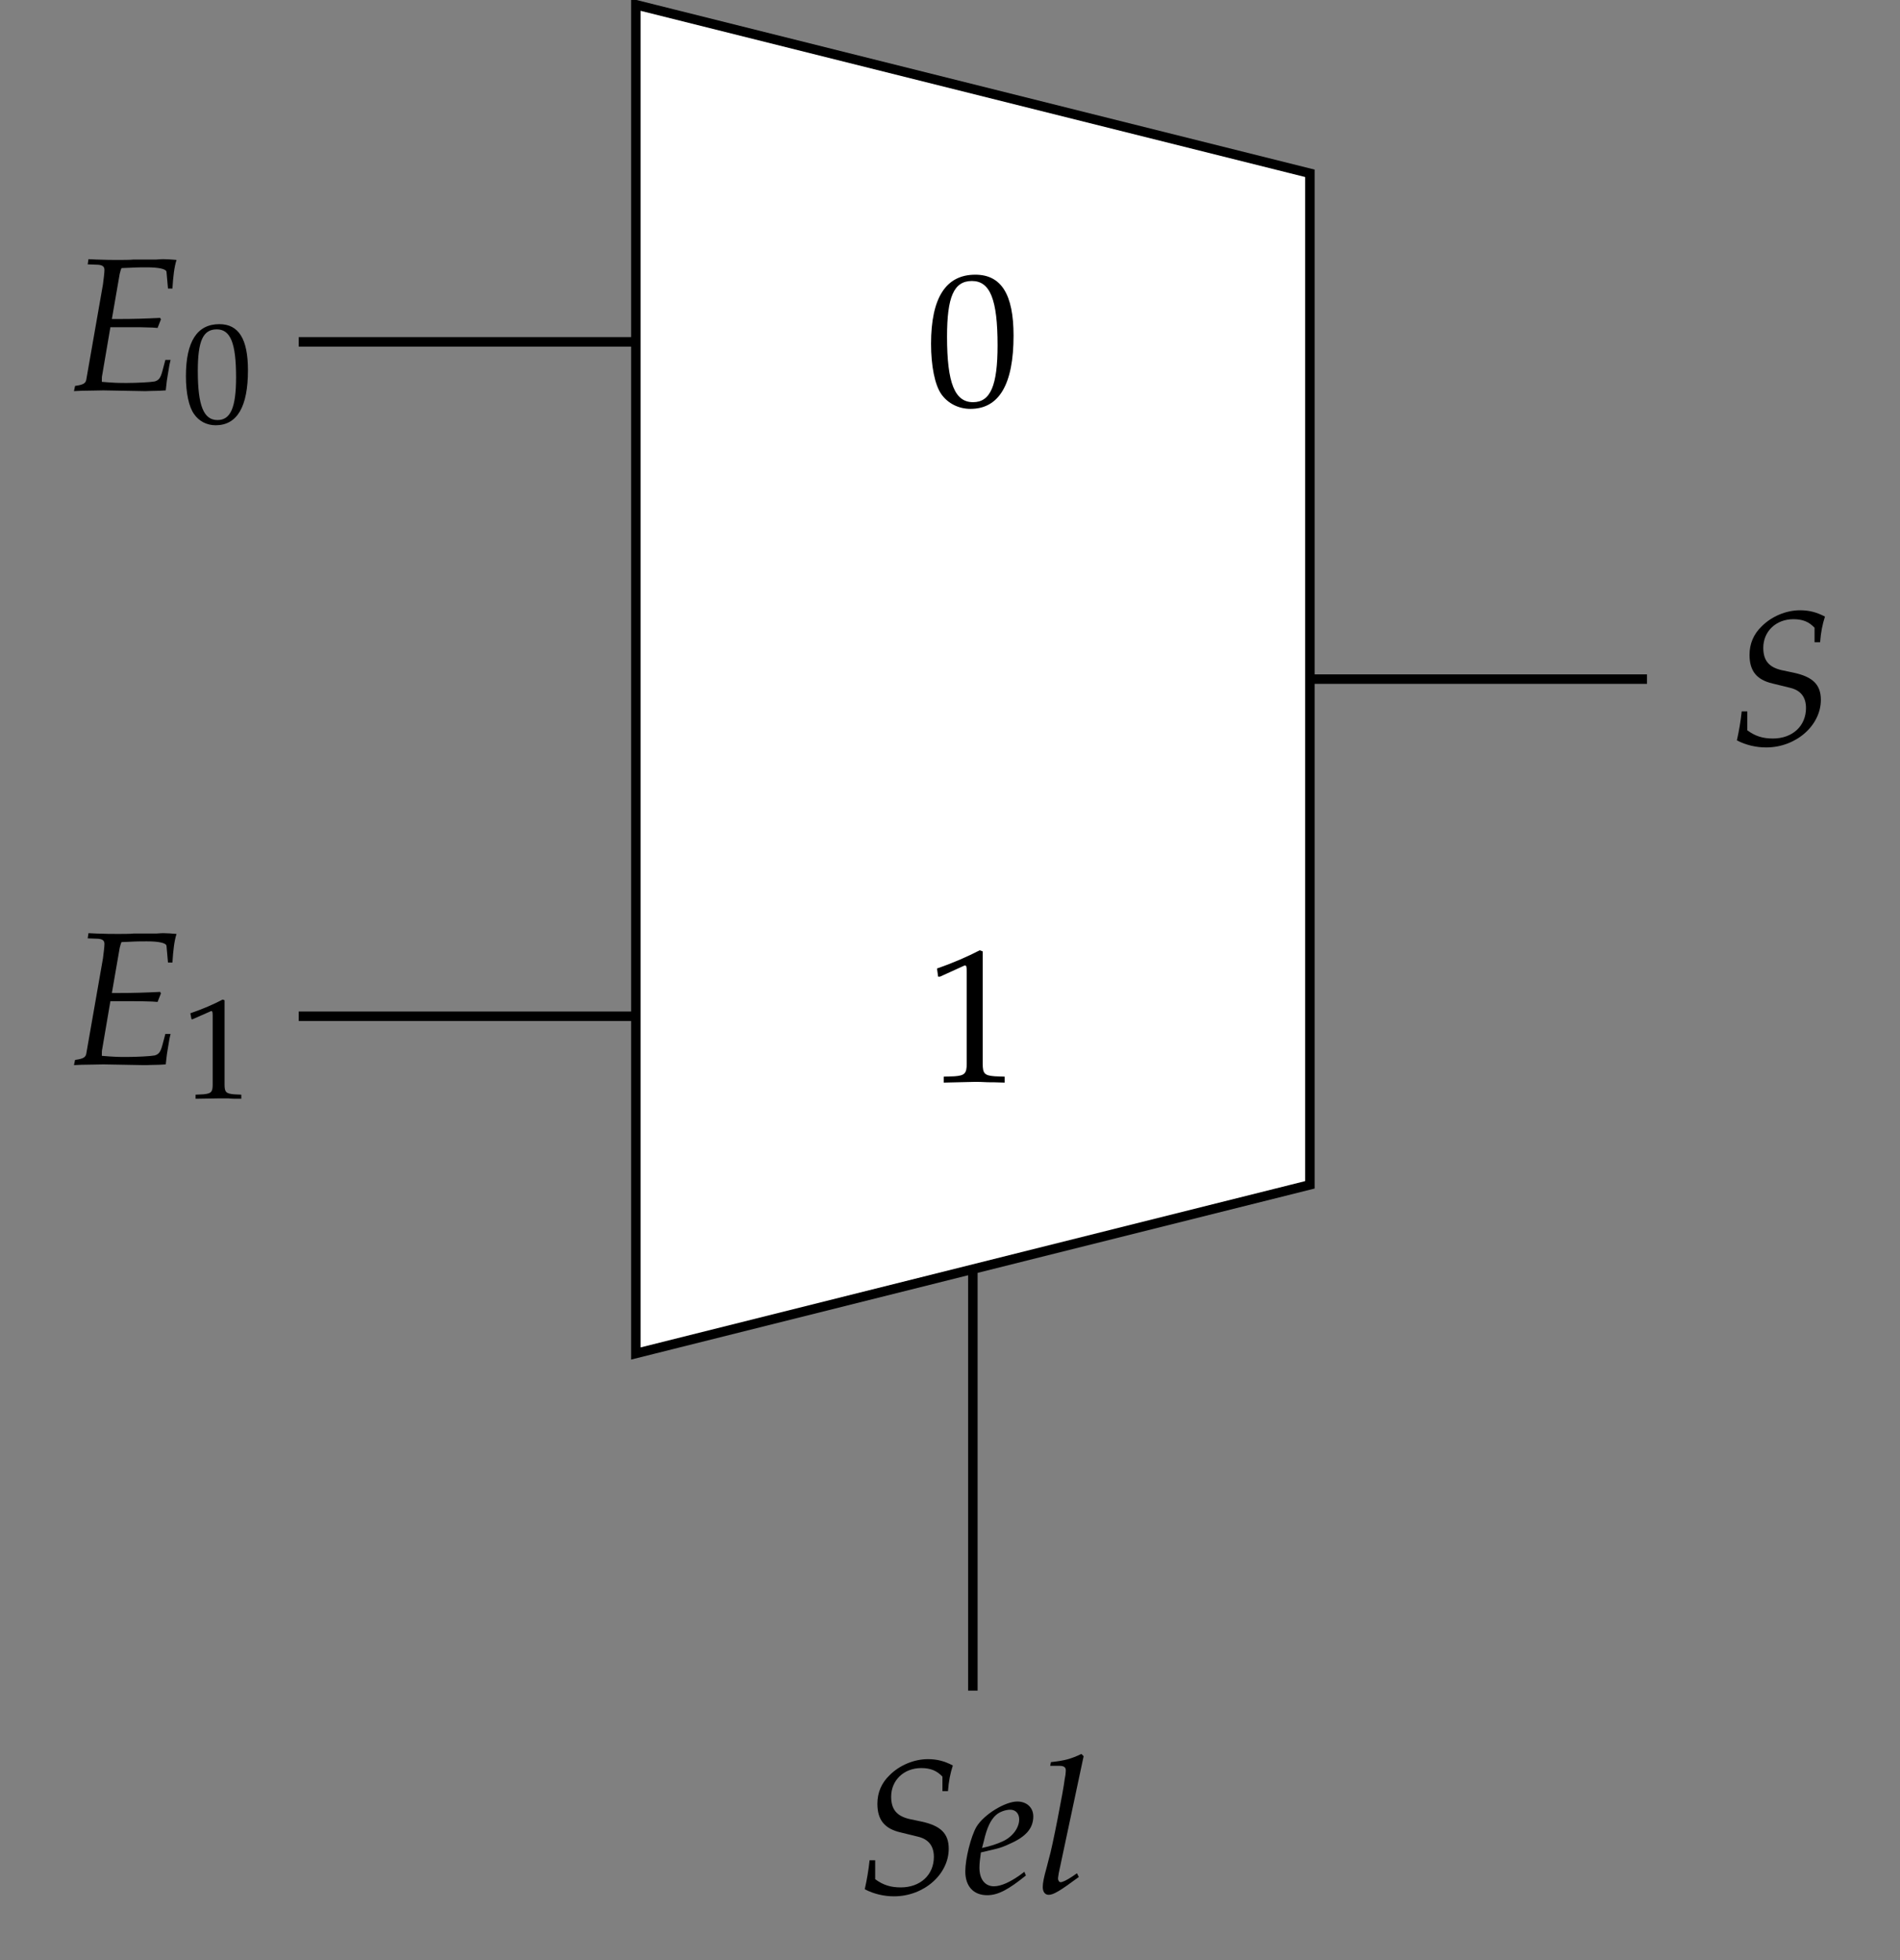 <?xml version="1.0" encoding="UTF-8"?>
<svg xmlns="http://www.w3.org/2000/svg" xmlns:xlink="http://www.w3.org/1999/xlink" width="79.897pt" height="82.396pt" viewBox="0 0 79.897 82.396" version="1.1">
<rect x="0" y="0" width="79.897" height="82.396" fill="#808080" stroke="none"/>
<defs>
<g>
<symbol overflow="visible" id="glyph0-0">
<path style="stroke:none;" d=""/>
</symbol>
<symbol overflow="visible" id="glyph0-1">
<path style="stroke:none;" d="M 1.766 -2.656 L 2.688 -2.656 C 2.906 -2.656 3.156 -2.656 3.531 -2.641 L 3.75 -2.625 L 3.891 -2.984 L 3.859 -3.047 C 3.219 -3.016 2.734 -3 2.125 -3 L 1.828 -3 L 2.156 -4.891 C 2.188 -5.016 2.203 -5.078 2.234 -5.141 L 2.609 -5.156 C 2.859 -5.172 3.109 -5.172 3.297 -5.172 C 3.781 -5.172 4.109 -5.109 4.125 -4.984 L 4.188 -4.281 L 4.375 -4.281 C 4.406 -4.797 4.453 -5.188 4.547 -5.484 C 4.375 -5.5 4.141 -5.516 4 -5.516 C 3.969 -5.516 3.875 -5.516 3.688 -5.5 L 2.734 -5.5 C 2.656 -5.484 2.188 -5.484 2.109 -5.484 C 1.812 -5.484 1.609 -5.484 1.188 -5.5 L 0.844 -5.516 L 0.812 -5.297 L 1.25 -5.281 C 1.438 -5.266 1.516 -5.203 1.516 -5.062 C 1.516 -4.953 1.484 -4.688 1.453 -4.453 L 0.75 -0.438 C 0.719 -0.297 0.625 -0.234 0.281 -0.188 L 0.234 0.031 L 0.562 0.016 C 0.812 0.016 1.312 0 1.469 0 L 3.172 0.031 L 3.266 0.031 C 3.375 0.031 3.562 0.016 3.828 0.016 L 4.094 0 L 4.125 -0.281 C 4.141 -0.453 4.188 -0.688 4.25 -1.078 L 4.297 -1.281 L 4.078 -1.281 L 3.953 -0.812 C 3.875 -0.516 3.797 -0.422 3.625 -0.375 C 3.469 -0.344 2.891 -0.312 2.453 -0.312 C 2.125 -0.312 1.953 -0.312 1.406 -0.359 L 1.406 -0.391 C 1.406 -0.516 1.406 -0.578 1.422 -0.641 Z M 1.766 -2.656 "/>
</symbol>
<symbol overflow="visible" id="glyph0-2">
<path style="stroke:none;" d="M 3.594 -4.281 L 3.828 -4.281 C 3.859 -4.703 3.922 -5.016 4.031 -5.359 C 3.672 -5.547 3.359 -5.625 2.984 -5.625 C 2.406 -5.625 1.797 -5.375 1.375 -4.953 C 1.031 -4.625 0.859 -4.219 0.859 -3.75 C 0.859 -3.078 1.156 -2.703 1.828 -2.547 L 2.594 -2.359 C 3.016 -2.25 3.234 -1.969 3.234 -1.516 C 3.234 -0.766 2.672 -0.234 1.844 -0.234 C 1.422 -0.234 1.109 -0.328 0.766 -0.578 L 0.766 -1.375 L 0.531 -1.375 C 0.484 -0.938 0.422 -0.578 0.328 -0.156 C 0.719 0.047 1.141 0.141 1.562 0.141 C 2.812 0.141 3.859 -0.781 3.859 -1.859 C 3.859 -2.5 3.516 -2.828 2.719 -3 L 2.203 -3.109 C 1.672 -3.234 1.438 -3.516 1.438 -4.047 C 1.438 -4.734 1.969 -5.25 2.703 -5.25 C 3.094 -5.25 3.359 -5.141 3.594 -4.891 Z M 3.594 -4.281 "/>
</symbol>
<symbol overflow="visible" id="glyph0-3">
<path style="stroke:none;" d="M 2.609 -0.891 L 2.422 -0.75 C 2 -0.453 1.625 -0.281 1.328 -0.281 C 0.953 -0.281 0.719 -0.578 0.719 -1.062 C 0.719 -1.266 0.75 -1.469 0.781 -1.703 L 1.438 -1.859 C 1.578 -1.891 1.797 -1.969 1.984 -2.062 C 2.672 -2.359 2.984 -2.719 2.984 -3.219 C 2.984 -3.594 2.703 -3.844 2.312 -3.844 C 1.797 -3.844 0.906 -3.297 0.594 -2.781 C 0.359 -2.375 0.125 -1.438 0.125 -0.906 C 0.125 -0.281 0.469 0.094 1.047 0.094 C 1.5 0.094 1.938 -0.141 2.672 -0.734 Z M 0.906 -2.188 C 1.031 -2.734 1.188 -3.078 1.422 -3.281 C 1.562 -3.406 1.812 -3.5 2.016 -3.5 C 2.234 -3.5 2.391 -3.344 2.391 -3.094 C 2.391 -2.734 2.109 -2.359 1.703 -2.172 C 1.469 -2.062 1.188 -1.969 0.828 -1.891 Z M 0.906 -2.188 "/>
</symbol>
<symbol overflow="visible" id="glyph0-4">
<path style="stroke:none;" d="M 2 -5.75 L 1.906 -5.844 C 1.484 -5.641 1.203 -5.562 0.625 -5.5 L 0.594 -5.344 L 0.984 -5.344 C 1.172 -5.344 1.25 -5.281 1.25 -5.156 C 1.25 -5.141 1.25 -5.094 1.234 -4.953 L 1.203 -4.781 C 1.156 -4.344 0.672 -1.859 0.547 -1.469 L 0.438 -1.047 C 0.328 -0.656 0.281 -0.422 0.281 -0.25 C 0.281 -0.047 0.375 0.078 0.531 0.078 C 0.734 0.078 1.016 -0.094 1.797 -0.672 L 1.719 -0.828 L 1.516 -0.688 C 1.281 -0.531 1.109 -0.453 1.031 -0.453 C 0.969 -0.453 0.922 -0.531 0.922 -0.609 C 0.922 -0.656 0.938 -0.703 0.953 -0.828 L 0.969 -0.906 Z M 2 -5.75 "/>
</symbol>
<symbol overflow="visible" id="glyph1-0">
<path style="stroke:none;" d=""/>
</symbol>
<symbol overflow="visible" id="glyph1-1">
<path style="stroke:none;" d="M 1.578 -4.125 C 0.641 -4.125 0.172 -3.391 0.172 -1.938 C 0.172 -1.234 0.297 -0.641 0.516 -0.344 C 0.719 -0.047 1.047 0.125 1.422 0.125 C 2.328 0.125 2.781 -0.656 2.781 -2.188 C 2.781 -3.5 2.391 -4.125 1.578 -4.125 Z M 1.469 -3.906 C 2.047 -3.906 2.281 -3.328 2.281 -1.891 C 2.281 -0.609 2.047 -0.094 1.5 -0.094 C 0.922 -0.094 0.672 -0.688 0.672 -2.156 C 0.672 -3.422 0.891 -3.906 1.469 -3.906 Z M 1.469 -3.906 "/>
</symbol>
<symbol overflow="visible" id="glyph1-2">
<path style="stroke:none;" d="M 0.406 -3.328 L 0.453 -3.328 L 1.234 -3.672 C 1.234 -3.672 1.25 -3.672 1.25 -3.672 C 1.281 -3.672 1.297 -3.625 1.297 -3.484 L 1.297 -0.578 C 1.297 -0.266 1.234 -0.203 0.906 -0.172 L 0.578 -0.156 L 0.578 0.016 C 1.5 0 1.5 0 1.562 0 C 1.641 0 1.766 0 1.969 0 C 2.047 0.016 2.25 0.016 2.5 0.016 L 2.5 -0.156 L 2.188 -0.172 C 1.859 -0.203 1.797 -0.266 1.797 -0.578 L 1.797 -4.125 L 1.719 -4.156 C 1.328 -3.953 0.906 -3.766 0.359 -3.578 Z M 0.406 -3.328 "/>
</symbol>
<symbol overflow="visible" id="glyph2-0">
<path style="stroke:none;" d=""/>
</symbol>
<symbol overflow="visible" id="glyph2-1">
<path style="stroke:none;" d="M 2.094 -5.484 C 0.859 -5.484 0.234 -4.516 0.234 -2.578 C 0.234 -1.656 0.391 -0.844 0.672 -0.453 C 0.953 -0.062 1.406 0.156 1.891 0.156 C 3.094 0.156 3.703 -0.875 3.703 -2.922 C 3.703 -4.656 3.188 -5.484 2.094 -5.484 Z M 1.953 -5.219 C 2.719 -5.219 3.031 -4.438 3.031 -2.516 C 3.031 -0.828 2.734 -0.125 2 -0.125 C 1.234 -0.125 0.906 -0.922 0.906 -2.875 C 0.906 -4.547 1.188 -5.219 1.953 -5.219 Z M 1.953 -5.219 "/>
</symbol>
<symbol overflow="visible" id="glyph2-2">
<path style="stroke:none;" d="M 0.531 -4.422 L 0.609 -4.422 L 1.641 -4.891 C 1.656 -4.891 1.656 -4.891 1.672 -4.891 C 1.719 -4.891 1.734 -4.828 1.734 -4.625 L 1.734 -0.766 C 1.734 -0.344 1.641 -0.266 1.219 -0.234 L 0.766 -0.219 L 0.766 0.031 C 1.984 0 1.984 0 2.078 0 C 2.188 0 2.359 0 2.625 0.016 C 2.719 0.016 3 0.016 3.328 0.031 L 3.328 -0.219 L 2.922 -0.234 C 2.484 -0.266 2.406 -0.344 2.406 -0.766 L 2.406 -5.484 L 2.281 -5.531 C 1.766 -5.266 1.203 -5.016 0.484 -4.766 Z M 0.531 -4.422 "/>
</symbol>
</g>
</defs>
<g id="surface1">
<path style="fill:none;stroke-width:0.399;stroke-linecap:butt;stroke-linejoin:miter;stroke:rgb(0%,0%,0%);stroke-opacity:1;stroke-miterlimit:10;" d="M -14.175 14.175 L 0.001 14.175 " transform="matrix(1,0,0,-1,26.737,28.546)"/>
<path style="fill:none;stroke-width:0.399;stroke-linecap:butt;stroke-linejoin:miter;stroke:rgb(0%,0%,0%);stroke-opacity:1;stroke-miterlimit:10;" d="M -14.175 -14.173 L 0.001 -14.173 " transform="matrix(1,0,0,-1,26.737,28.546)"/>
<path style="fill:none;stroke-width:0.399;stroke-linecap:butt;stroke-linejoin:miter;stroke:rgb(0%,0%,0%);stroke-opacity:1;stroke-miterlimit:10;" d="M 28.345 -0.001 L 42.521 -0.001 " transform="matrix(1,0,0,-1,26.737,28.546)"/>
<g style="fill:rgb(0%,0%,0%);fill-opacity:1;">
  <use xlink:href="#glyph0-1" x="2.876" y="16.41"/>
</g>
<g style="fill:rgb(0%,0%,0%);fill-opacity:1;">
  <use xlink:href="#glyph1-1" x="7.646" y="17.751"/>
</g>
<g style="fill:rgb(0%,0%,0%);fill-opacity:1;">
  <use xlink:href="#glyph0-1" x="2.876" y="44.742"/>
</g>
<g style="fill:rgb(0%,0%,0%);fill-opacity:1;">
  <use xlink:href="#glyph1-2" x="7.646" y="46.172"/>
</g>
<g style="fill:rgb(0%,0%,0%);fill-opacity:1;">
  <use xlink:href="#glyph0-2" x="72.71" y="31.278"/>
</g>
<path style="fill:none;stroke-width:0.399;stroke-linecap:butt;stroke-linejoin:miter;stroke:rgb(0%,0%,0%);stroke-opacity:1;stroke-miterlimit:10;" d="M 14.173 -42.52 L 14.173 -0.001 " transform="matrix(1,0,0,-1,26.737,28.546)"/>
<g style="fill:rgb(0%,0%,0%);fill-opacity:1;">
  <use xlink:href="#glyph0-2" x="36.036" y="79.572"/>
  <use xlink:href="#glyph0-3" x="40.467" y="79.572"/>
  <use xlink:href="#glyph0-4" x="43.568" y="79.572"/>
</g>
<path style="fill-rule:nonzero;fill:rgb(100%,100%,100%);fill-opacity:1;stroke-width:0.399;stroke-linecap:butt;stroke-linejoin:miter;stroke:rgb(0%,0%,0%);stroke-opacity:1;stroke-miterlimit:10;" d="M 0.001 -28.349 L 0.001 28.347 L 28.345 21.261 L 28.345 -21.259 Z M 0.001 -28.349 " transform="matrix(1,0,0,-1,26.737,28.546)"/>
<g style="fill:rgb(0%,0%,0%);fill-opacity:1;">
  <use xlink:href="#glyph2-1" x="38.918" y="17.031"/>
</g>
<g style="fill:rgb(0%,0%,0%);fill-opacity:1;">
  <use xlink:href="#glyph2-2" x="38.918" y="45.477"/>
</g>
</g>
</svg>
